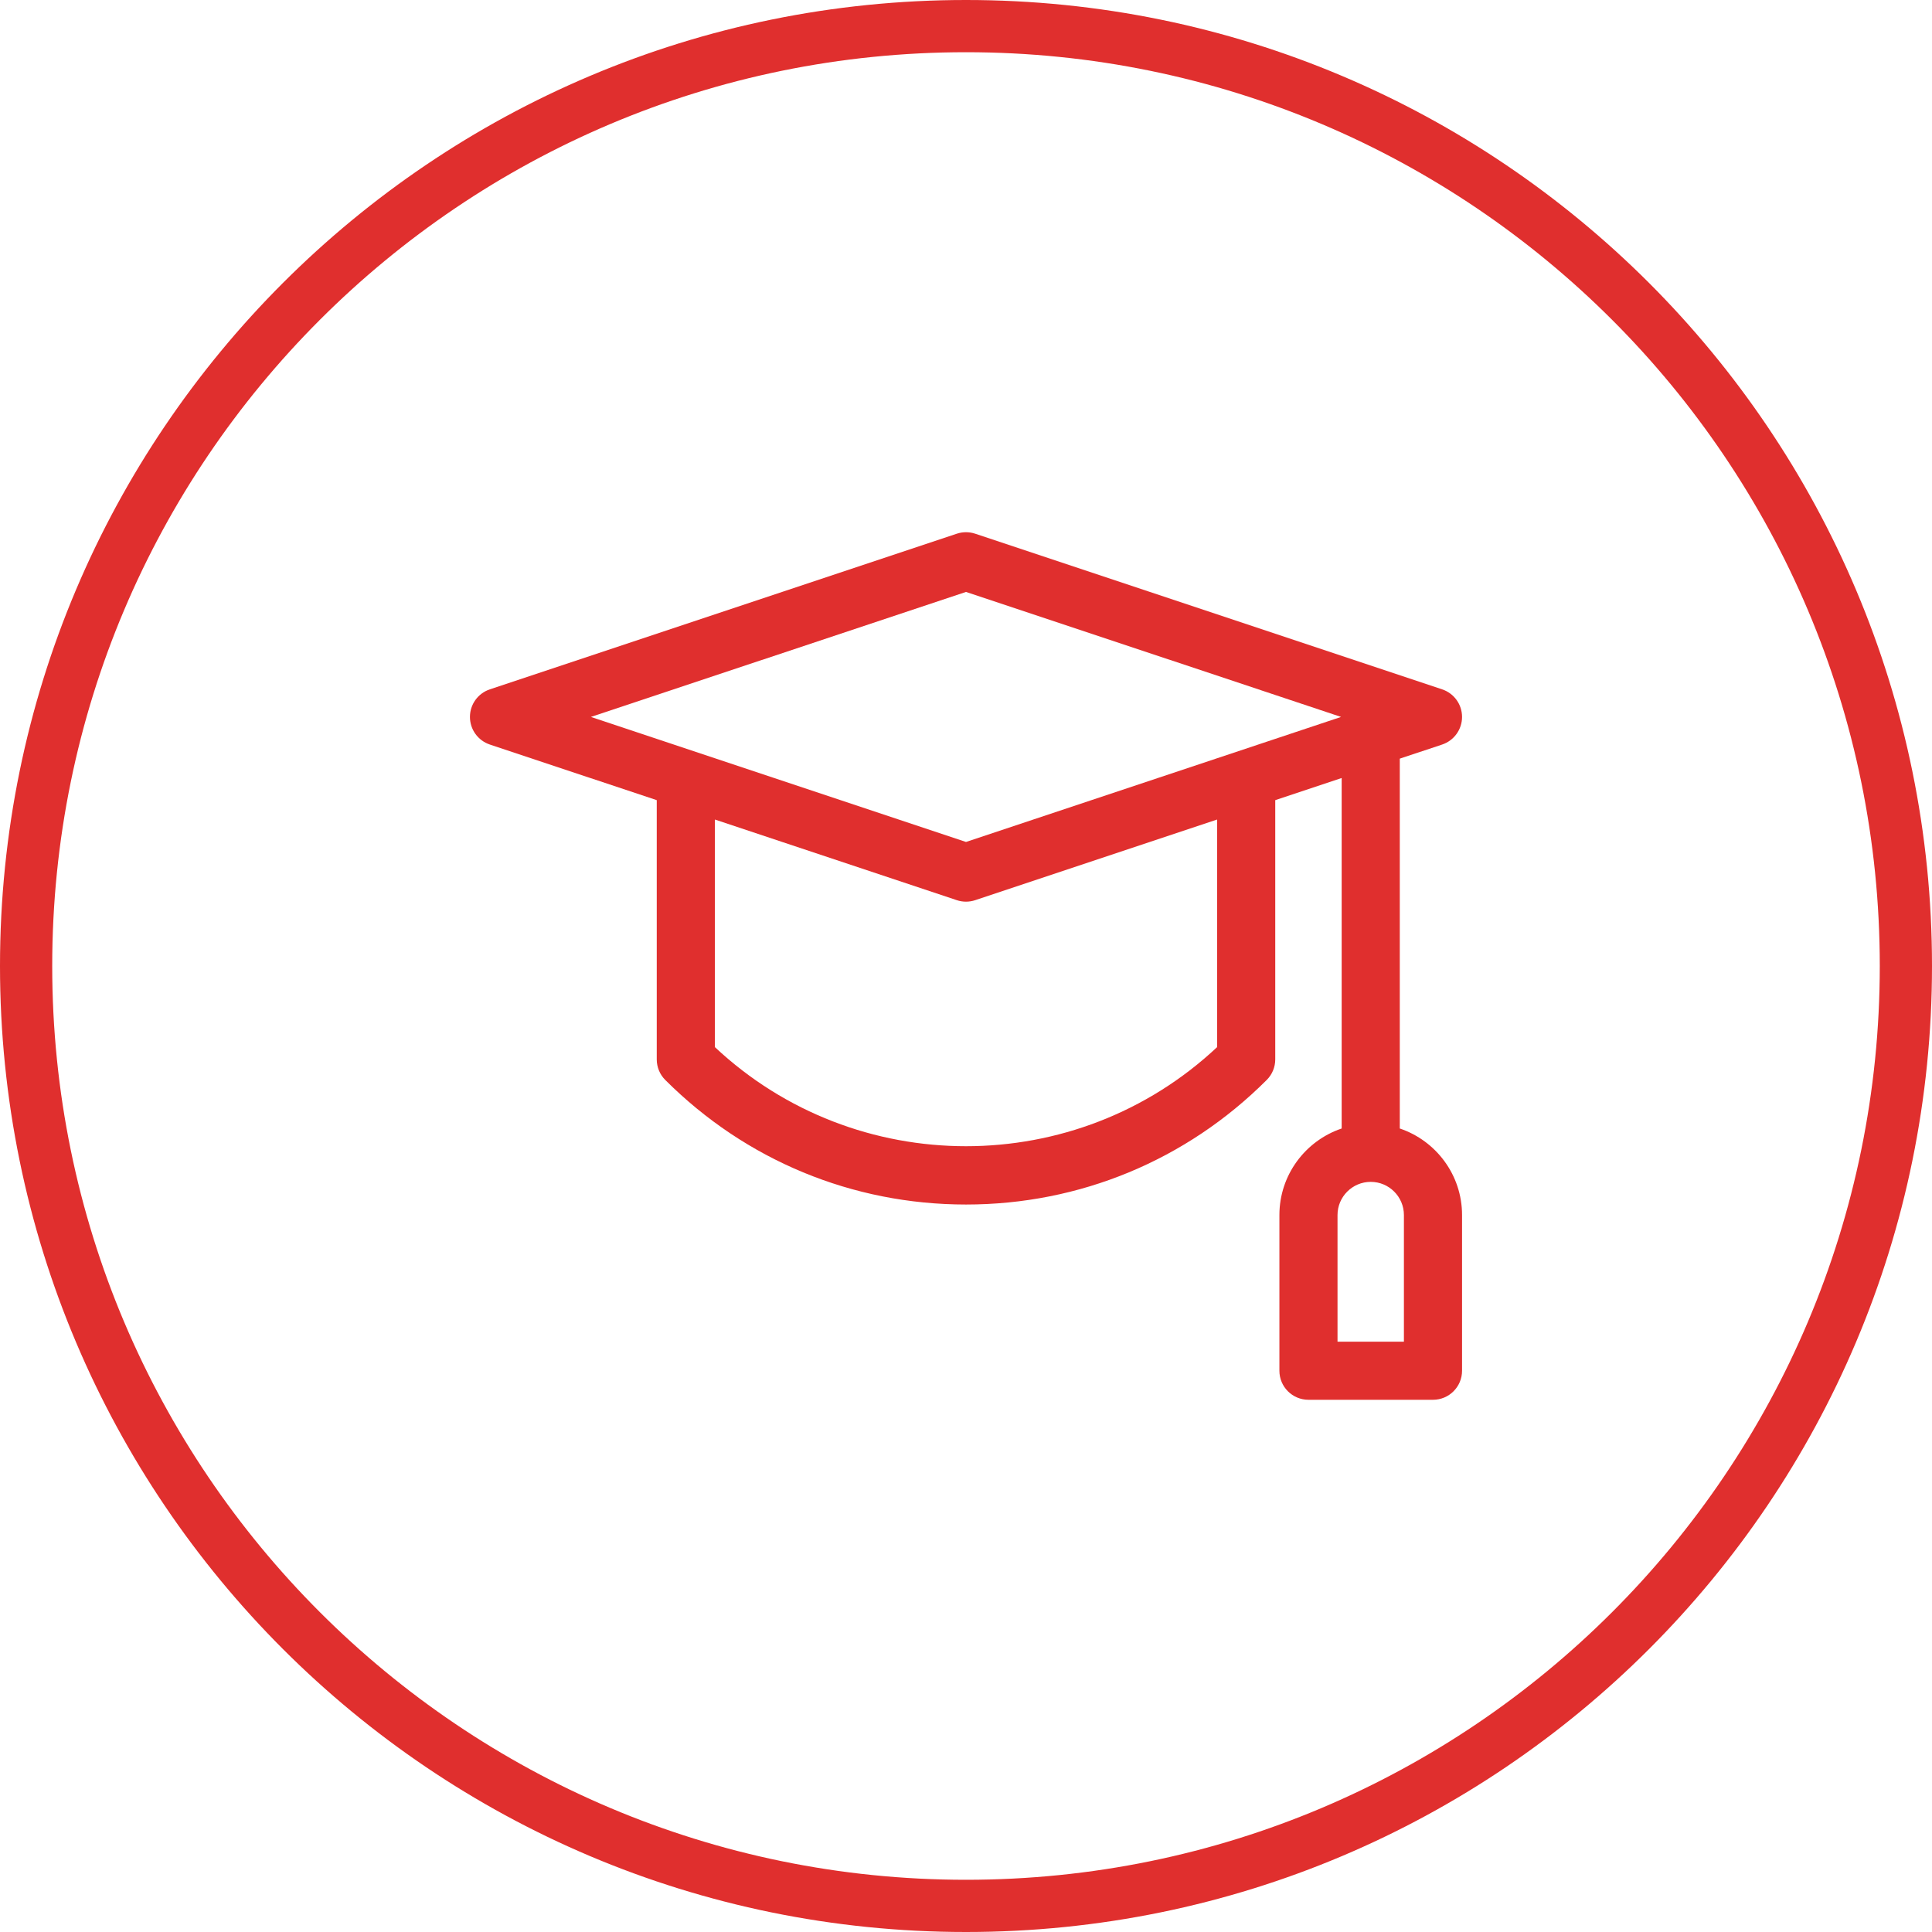 <svg width="74" height="74" viewBox="0 0 74 74" fill="none" xmlns="http://www.w3.org/2000/svg">
<g clip-path="url(#clip0_2842_14163)">
<path fill-rule="evenodd" clip-rule="evenodd" d="M2 37C2 56.33 17.67 72 37 72C56.33 72 72 56.33 72 37C72 17.67 56.33 2 37 2C17.67 2 2 17.67 2 37ZM37 0C16.566 0 0 16.566 0 37C0 57.434 16.566 74 37 74C57.434 74 74 57.434 74 37C74 16.566 57.434 0 37 0Z" fill="#E02F2E"/>
<path d="M53.615 43.224V29.058L55.239 28.517C55.693 28.365 56 27.94 56 27.46C56 26.981 55.693 26.556 55.239 26.404L37.352 20.442C37.124 20.366 36.876 20.366 36.648 20.442L18.761 26.404C18.307 26.556 18 26.981 18 27.46C18 27.94 18.307 28.365 18.761 28.517L25.155 30.648V40.577C25.155 40.873 25.272 41.156 25.481 41.365C28.558 44.441 32.649 46.136 37.001 46.136C41.352 46.136 45.443 44.441 48.519 41.364C48.728 41.156 48.845 40.873 48.845 40.577V30.648L51.389 29.8V43.224C50.004 43.69 49.004 45 49.004 46.539V52.502C49.004 53.117 49.502 53.615 50.117 53.615H54.887C55.502 53.615 56 53.117 56 52.502V46.539C56 45 55 43.69 53.615 43.224ZM46.619 40.106C41.224 45.168 32.778 45.168 27.381 40.106V31.39L36.648 34.479C36.876 34.555 37.123 34.555 37.352 34.479L46.619 31.39V40.106ZM37 32.249L22.634 27.46L37 22.672L51.366 27.46L37 32.249ZM53.773 51.389H51.23V46.539C51.23 45.838 51.801 45.268 52.502 45.268C53.203 45.268 53.773 45.838 53.773 46.539V51.389Z" fill="#E02F2E"/>
</g>
<defs>
<clipPath id="clip0_2842_14163">
<rect width="74" height="74" fill="white"/>
</clipPath>
</defs>
</svg>

